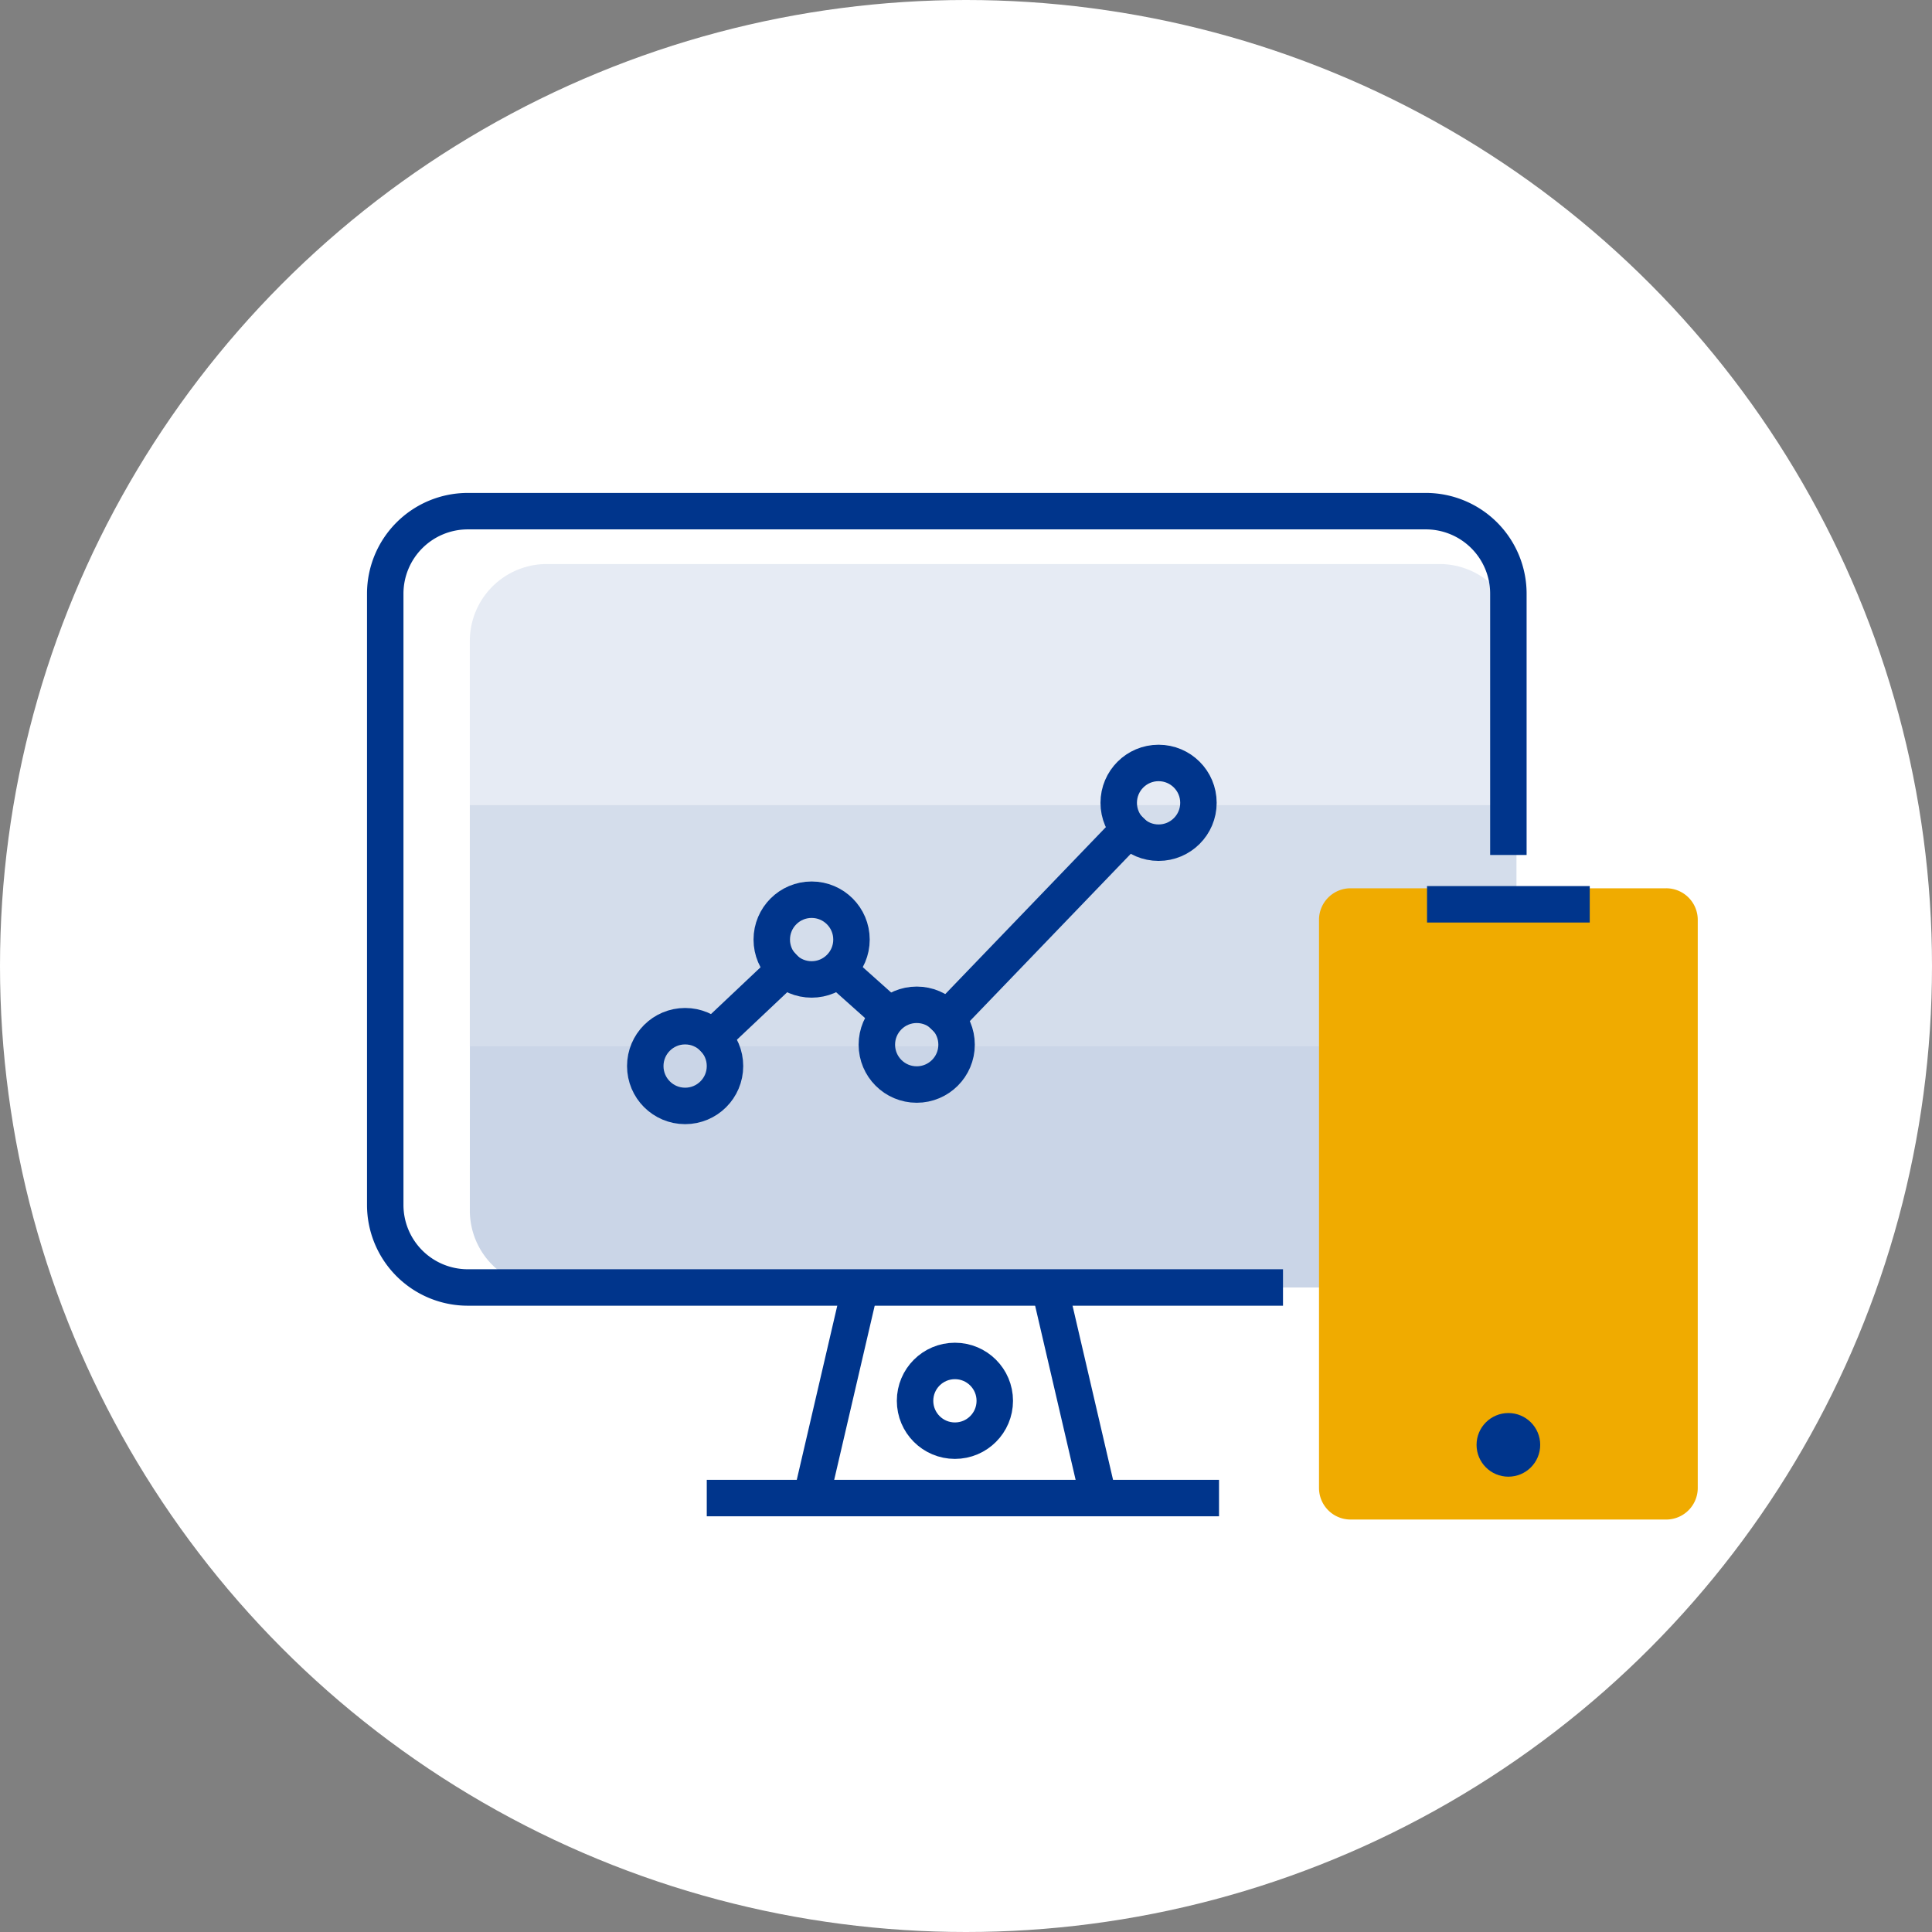 <svg xmlns="http://www.w3.org/2000/svg" width="106" height="106" viewBox="0 0 106 106">
  <rect x="0" y="0" width="106" height="106" fill="#808080" stroke="none"/>
  <g id="Groupe_333" data-name="Groupe 333" transform="translate(-1137.521 -1509.953)">
    <circle id="Ellipse_116" data-name="Ellipse 116" cx="53" cy="53" r="53" transform="translate(1137.521 1509.953)" fill="#fff"/>
    <g id="Groupe_217" data-name="Groupe 217" transform="translate(-3418.676 2148.591)">
      <g id="Groupe_98" data-name="Groupe 98" transform="translate(4581.974 -607.692)">
        <path id="Tracé_157" data-name="Tracé 157" d="M4640.118-603.022a4.221,4.221,0,0,0-4.221-4.221h-48.982a4.221,4.221,0,0,0-4.221,4.221v9.01h57.424Z" transform="translate(-4582.693 607.243)" fill="#00358c" opacity="0.1"/>
        <path id="Tracé_158" data-name="Tracé 158" d="M4582.694-567.671a4.221,4.221,0,0,0,4.221,4.221H4635.9a4.22,4.22,0,0,0,4.221-4.221v-9.01h-57.424Z" transform="translate(-4582.693 603.143)" fill="#00358c" opacity="0.21"/>
        <rect id="Rectangle_148" data-name="Rectangle 148" width="57.425" height="13.231" transform="translate(0 13.231)" fill="#00358c" opacity="0.17"/>
      </g>
      <path id="Tracé_159" data-name="Tracé 159" d="M4625.589-568h-43.727a4.529,4.529,0,0,1-4.529-4.529v-33.535a4.529,4.529,0,0,1,4.529-4.529h52.563a4.529,4.529,0,0,1,4.53,4.529v13.334" fill="none" stroke="#00358c" stroke-linecap="square" stroke-miterlimit="8" stroke-width="2"/>
      <circle id="Ellipse_65" data-name="Ellipse 65" cx="2.187" cy="2.187" r="2.187" transform="translate(4606.402 -563.969)" fill="none" stroke="#00358c" stroke-linecap="square" stroke-miterlimit="8" stroke-width="2"/>
      <circle id="Ellipse_66" data-name="Ellipse 66" cx="2.187" cy="2.187" r="2.187" transform="translate(4591.6 -582.335)" fill="none" stroke="#00358c" stroke-linecap="square" stroke-miterlimit="8" stroke-width="2"/>
      <circle id="Ellipse_67" data-name="Ellipse 67" cx="2.187" cy="2.187" r="2.187" transform="translate(4598.54 -589.275)" fill="none" stroke="#00358c" stroke-linecap="square" stroke-miterlimit="8" stroke-width="2"/>
      <circle id="Ellipse_68" data-name="Ellipse 68" cx="2.187" cy="2.187" r="2.187" transform="translate(4604.306 -583.509)" fill="none" stroke="#00358c" stroke-linecap="square" stroke-miterlimit="8" stroke-width="2"/>
      <circle id="Ellipse_69" data-name="Ellipse 69" cx="2.187" cy="2.187" r="2.187" transform="translate(4617.576 -596.778)" fill="none" stroke="#00358c" stroke-linecap="square" stroke-miterlimit="8" stroke-width="2"/>
      <line id="Ligne_62" data-name="Ligne 62" x2="26.105" transform="translate(4595.974 -556.446)" fill="none" stroke="#00358c" stroke-linecap="square" stroke-miterlimit="8" stroke-width="2"/>
      <line id="Ligne_63" data-name="Ligne 63" x1="2.687" y1="11.553" transform="translate(4613.784 -567.999)" fill="none" stroke="#00358c" stroke-miterlimit="8" stroke-width="2"/>
      <line id="Ligne_64" data-name="Ligne 64" y1="11.553" x2="2.687" transform="translate(4600.706 -567.999)" fill="none" stroke="#00358c" stroke-miterlimit="8" stroke-width="2"/>
      <g id="Groupe_99" data-name="Groupe 99" transform="translate(4628.565 -589.902)">
        <path id="Tracé_160" data-name="Tracé 160" d="M4657.283-584.964v31.17a1.732,1.732,0,0,1-1.732,1.732h-17.317a1.732,1.732,0,0,1-1.731-1.732v-31.17a1.731,1.731,0,0,1,1.731-1.732h17.317A1.731,1.731,0,0,1,4657.283-584.964Z" transform="translate(-4636.503 586.696)" fill="#f0ab00"/>
        <line id="Ligne_65" data-name="Ligne 65" x1="6.927" transform="translate(6.927 0.879)" fill="none" stroke="#00358c" stroke-linecap="square" stroke-miterlimit="8" stroke-width="2"/>
        <circle id="Ellipse_70" data-name="Ellipse 70" cx="1.746" cy="1.746" r="1.746" transform="translate(8.644 28.791)" fill="#00358c"/>
      </g>
      <line id="Ligne_66" data-name="Ligne 66" x1="9.997" y2="10.393" transform="translate(4608.144 -593.136)" fill="none" stroke="#00358c" stroke-linecap="square" stroke-miterlimit="8" stroke-width="2"/>
      <line id="Ligne_67" data-name="Ligne 67" x1="2.256" y1="2.015" transform="translate(4602.588 -585.078)" fill="none" stroke="#00358c" stroke-linecap="square" stroke-miterlimit="8" stroke-width="2"/>
      <line id="Ligne_68" data-name="Ligne 68" x1="3.966" y2="3.744" transform="translate(4595.305 -585.464)" fill="none" stroke="#00358c" stroke-linecap="square" stroke-miterlimit="8" stroke-width="2"/>
    </g>
  </g>
</svg>
